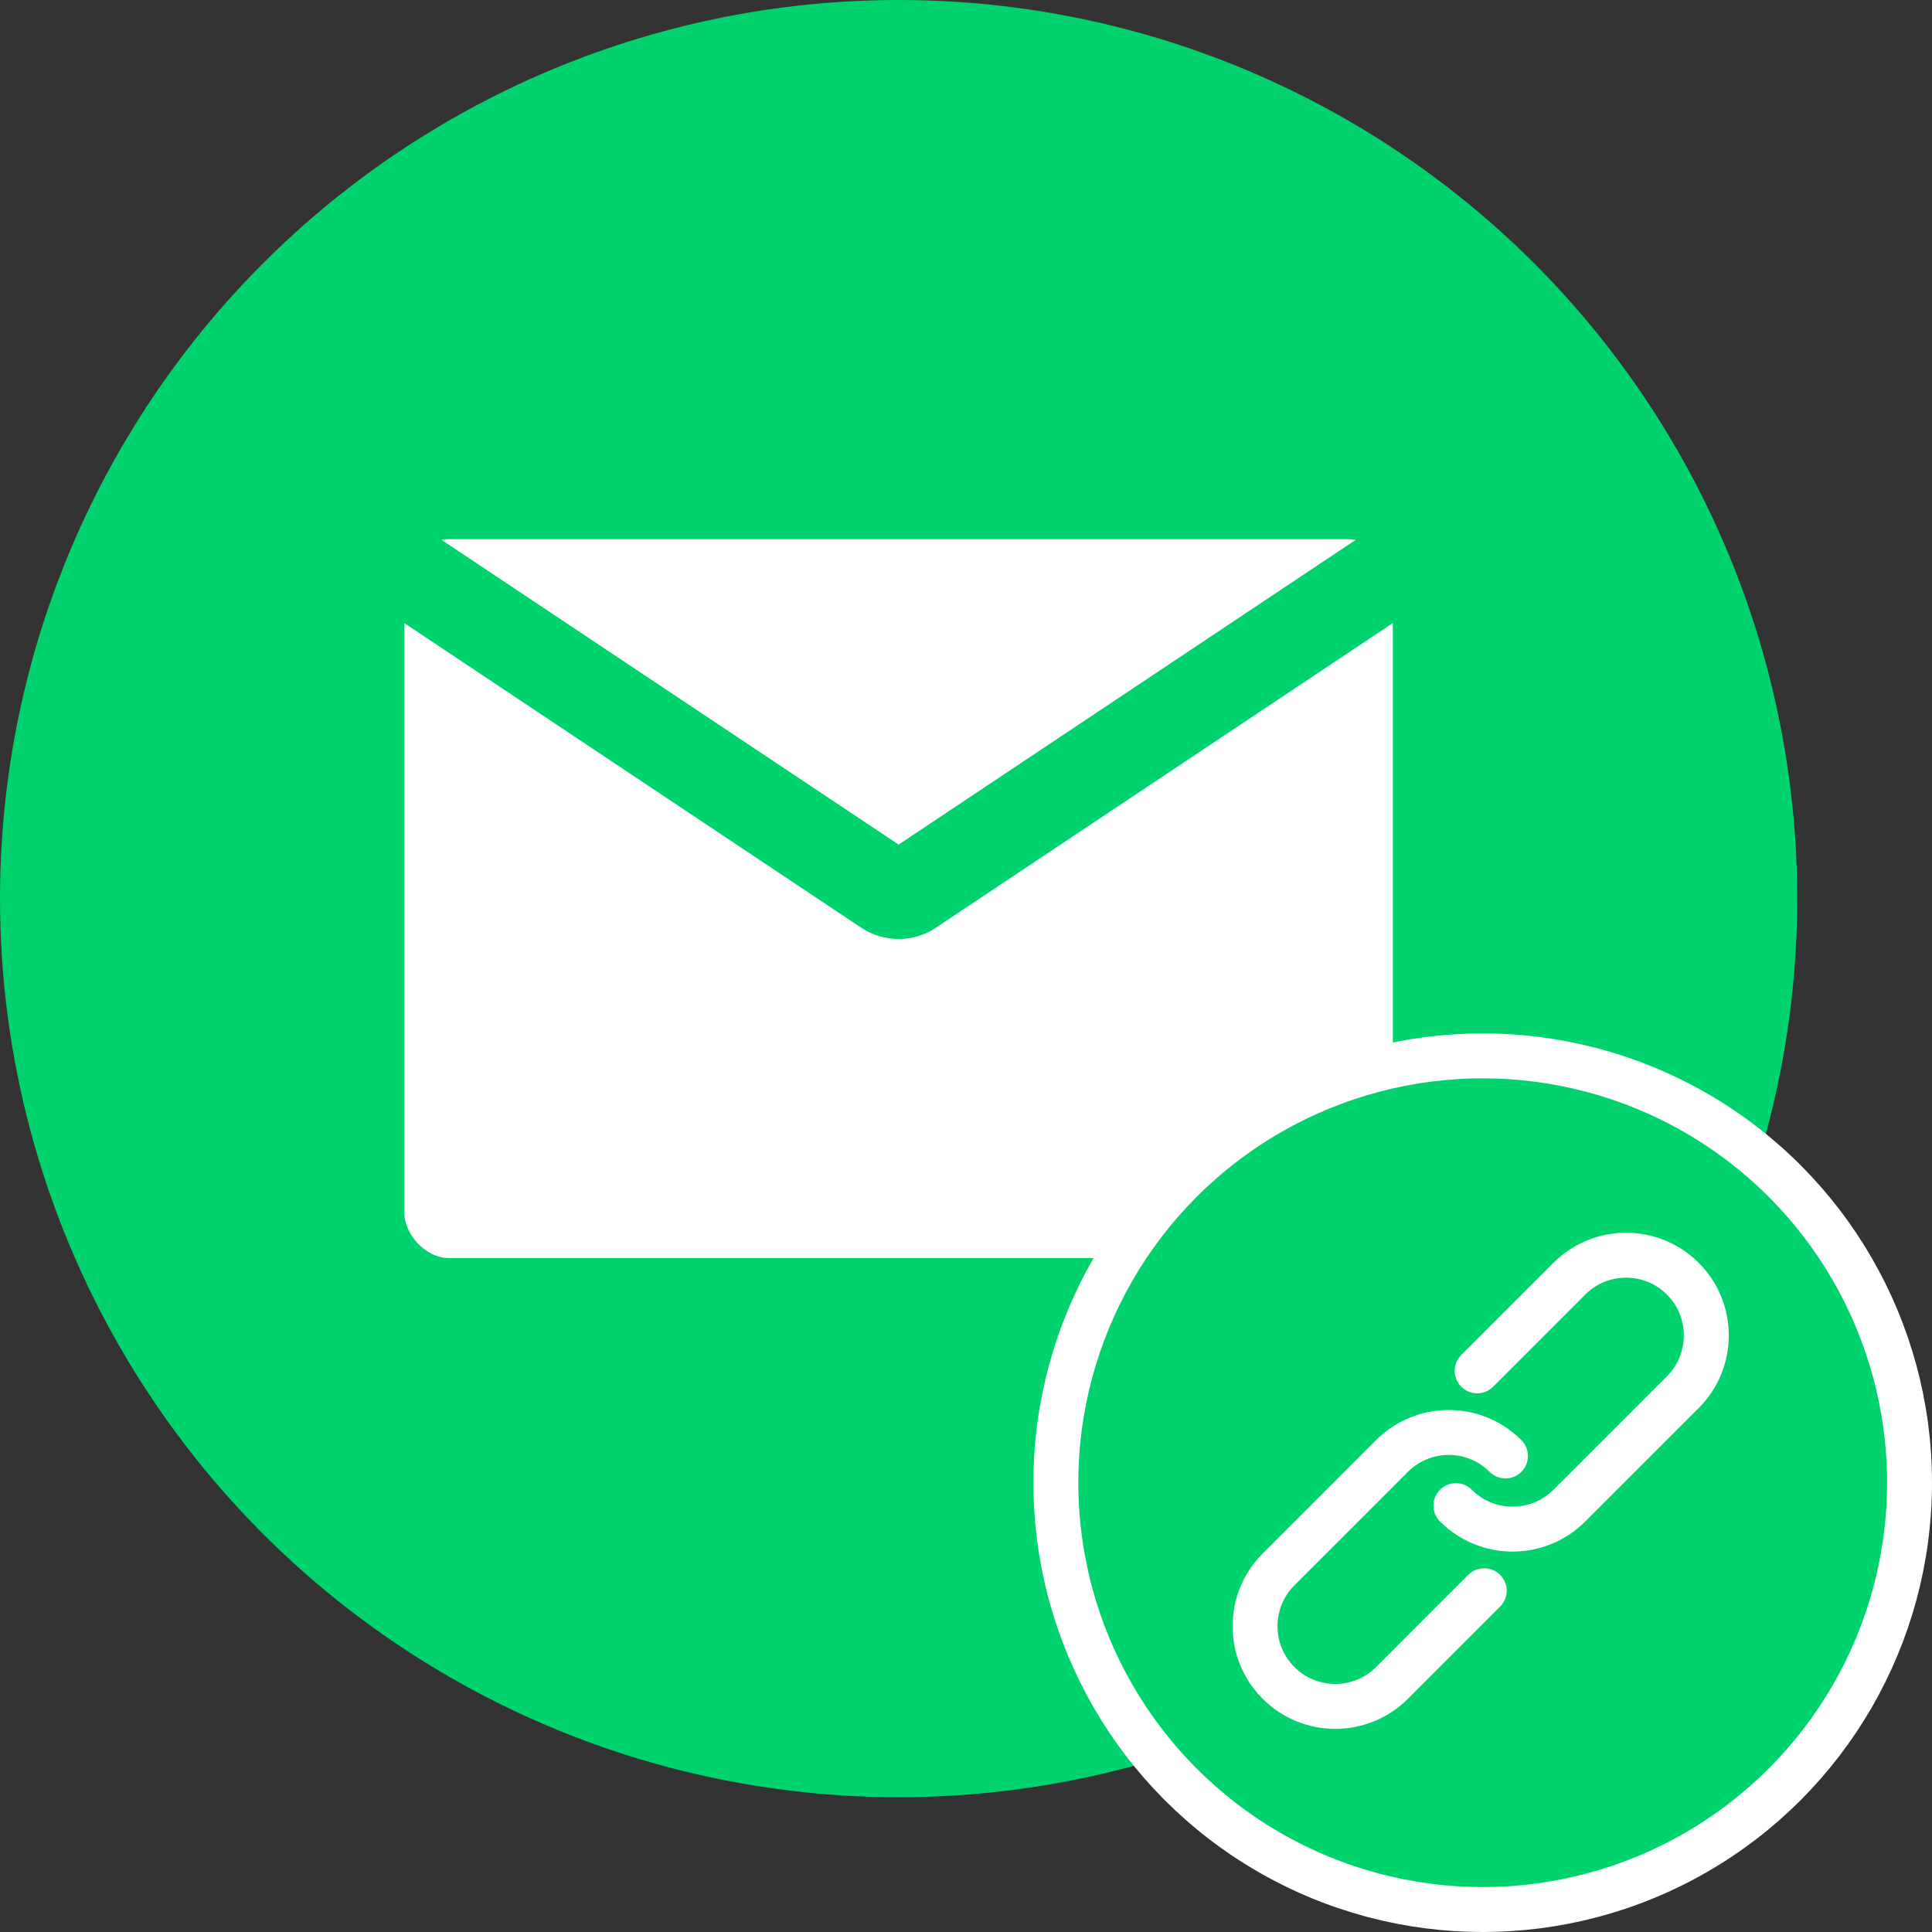 <svg width="86" height="86" viewBox="0 0 86 86" fill="none" xmlns="http://www.w3.org/2000/svg">
<rect x="0" y="0" width="86" height="86" fill="#333333" stroke="none"/>
<circle cx="40" cy="40" r="40" fill="#00D36E"/>
<rect x="18" y="24" width="44" height="32" rx="2" fill="white"/>
<path d="M16 24L39.445 39.63C39.781 39.854 40.219 39.854 40.555 39.63L64 24" stroke="#00D36E" stroke-width="4" stroke-linejoin="round"/>
<circle cx="66" cy="66" r="19" fill="#00D36E" stroke="white" stroke-width="2"/>
<path d="M65.754 61.022L67.332 59.444L69.857 56.919C71.252 55.524 73.513 55.524 74.908 56.919V56.919C76.303 58.313 76.303 60.575 74.908 61.969L69.857 67.02C68.463 68.415 66.201 68.415 64.807 67.02V67.02" stroke="white" stroke-width="2" stroke-linecap="round"/>
<path d="M66.067 70.808L64.488 72.386L61.963 74.912C60.568 76.306 58.307 76.306 56.912 74.912V74.912C55.517 73.517 55.517 71.256 56.912 69.861L61.963 64.81C63.358 63.415 65.619 63.415 67.014 64.81V64.81" stroke="white" stroke-width="2" stroke-linecap="round"/>
</svg>
